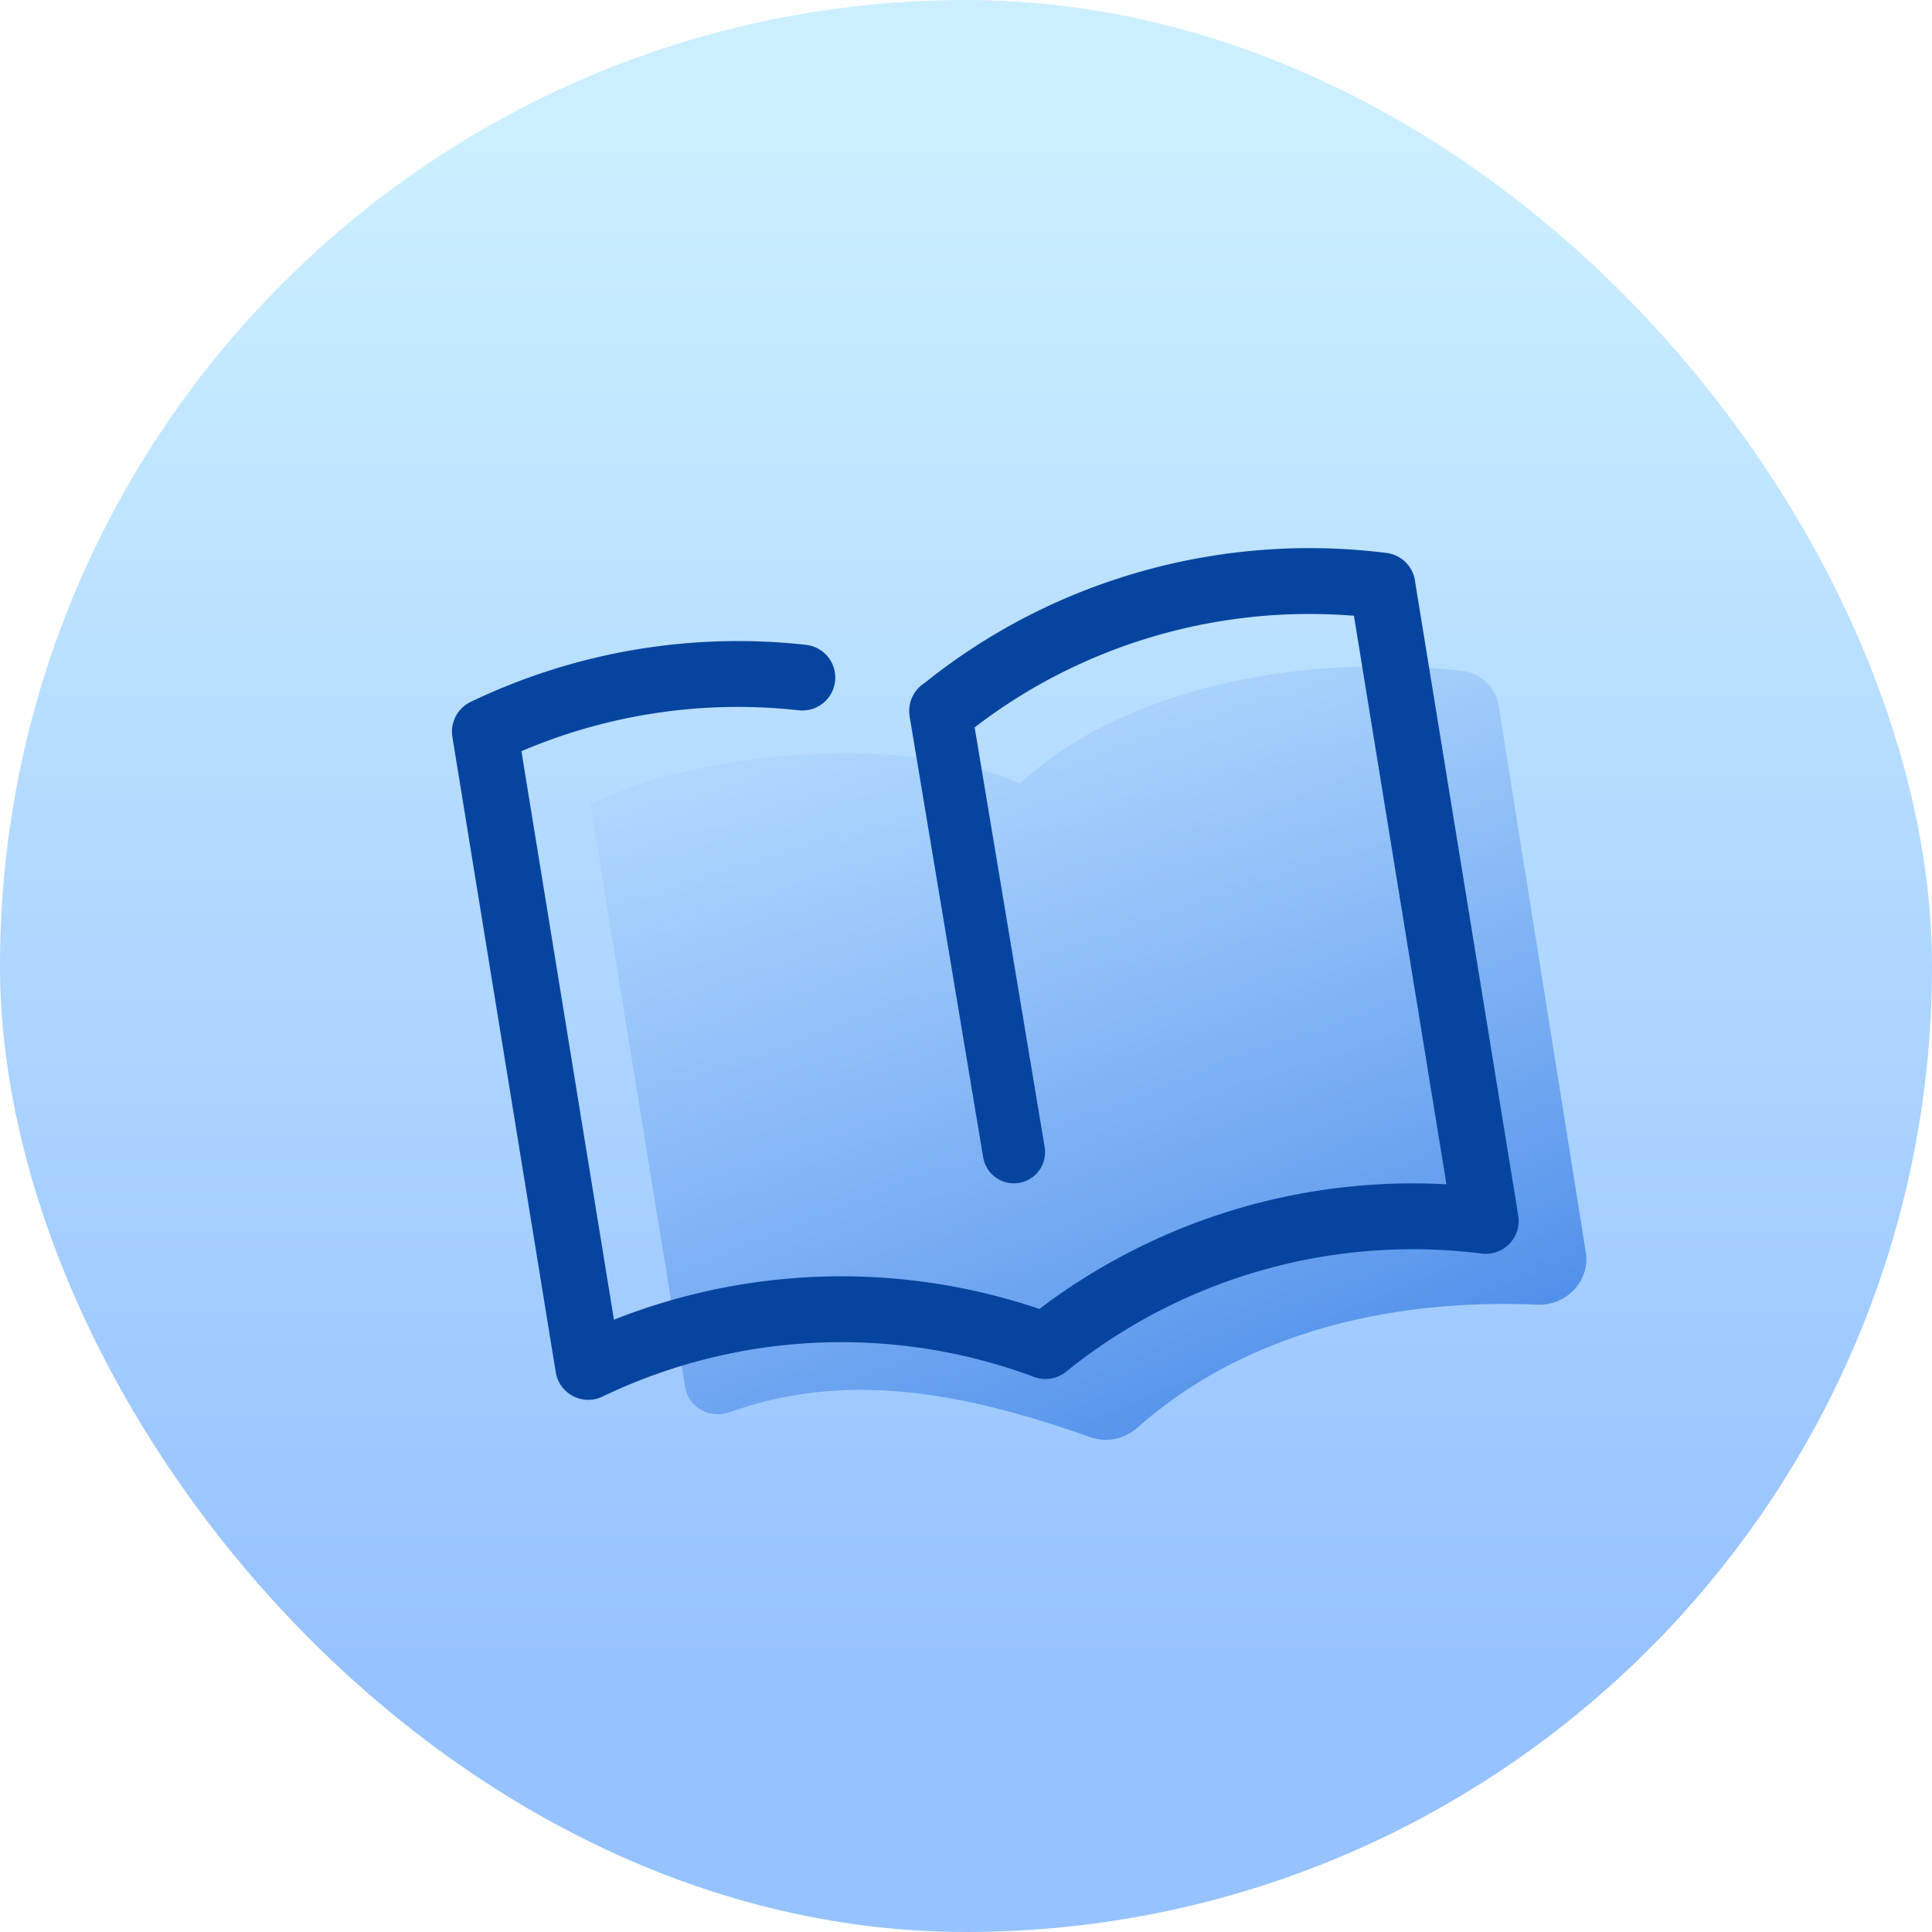 <svg xmlns="http://www.w3.org/2000/svg" width="44" height="44" fill="none"><rect width="44" height="44" fill="url(#a)" rx="22"/><path fill="url(#b)" d="M34.136 16.093a.959.959 0 0 0-.827-.813c-3.56-.414-7.709.354-10.085 2.572-2.176-1.043-6.914-.93-9.779.465L15.606 31.6c.075.461.573.72 1.013.562 2.713-.971 5.406-.424 8.215.57.372.132.785.037 1.08-.225 2.23-1.98 5.418-2.95 9.099-2.794.66.028 1.206-.543 1.102-1.195l-1.98-12.424Z"/><path stroke="#06459F" stroke-linecap="round" stroke-linejoin="round" stroke-width="1.42" d="m21.426 16.258 1.665 9.982"/><path stroke="#06459F" stroke-linecap="round" stroke-linejoin="round" stroke-width="1.5" d="M21.457 16.189v.007a13.094 13.094 0 0 1 2.734-1.715 13.328 13.328 0 0 1 7.293-1.144h-.001l2.354 14.468a13.317 13.317 0 0 0-10.027 2.85 13.312 13.312 0 0 0-10.413.475l-2.354-14.468a13.31 13.31 0 0 1 7.23-1.231"/><defs><linearGradient id="a" x1="22" x2="22" y1="44" y2="-.001" gradientUnits="userSpaceOnUse"><stop offset=".14" stop-color="#96C2FF"/><stop offset=".93" stop-color="#CCEFFF"/></linearGradient><linearGradient id="b" x1="19.026" x2="27.354" y1="13.725" y2="33.484" gradientUnits="userSpaceOnUse"><stop stop-color="#81B1F5" stop-opacity="0"/><stop offset="1" stop-color="#4F8FE9"/></linearGradient></defs></svg>

